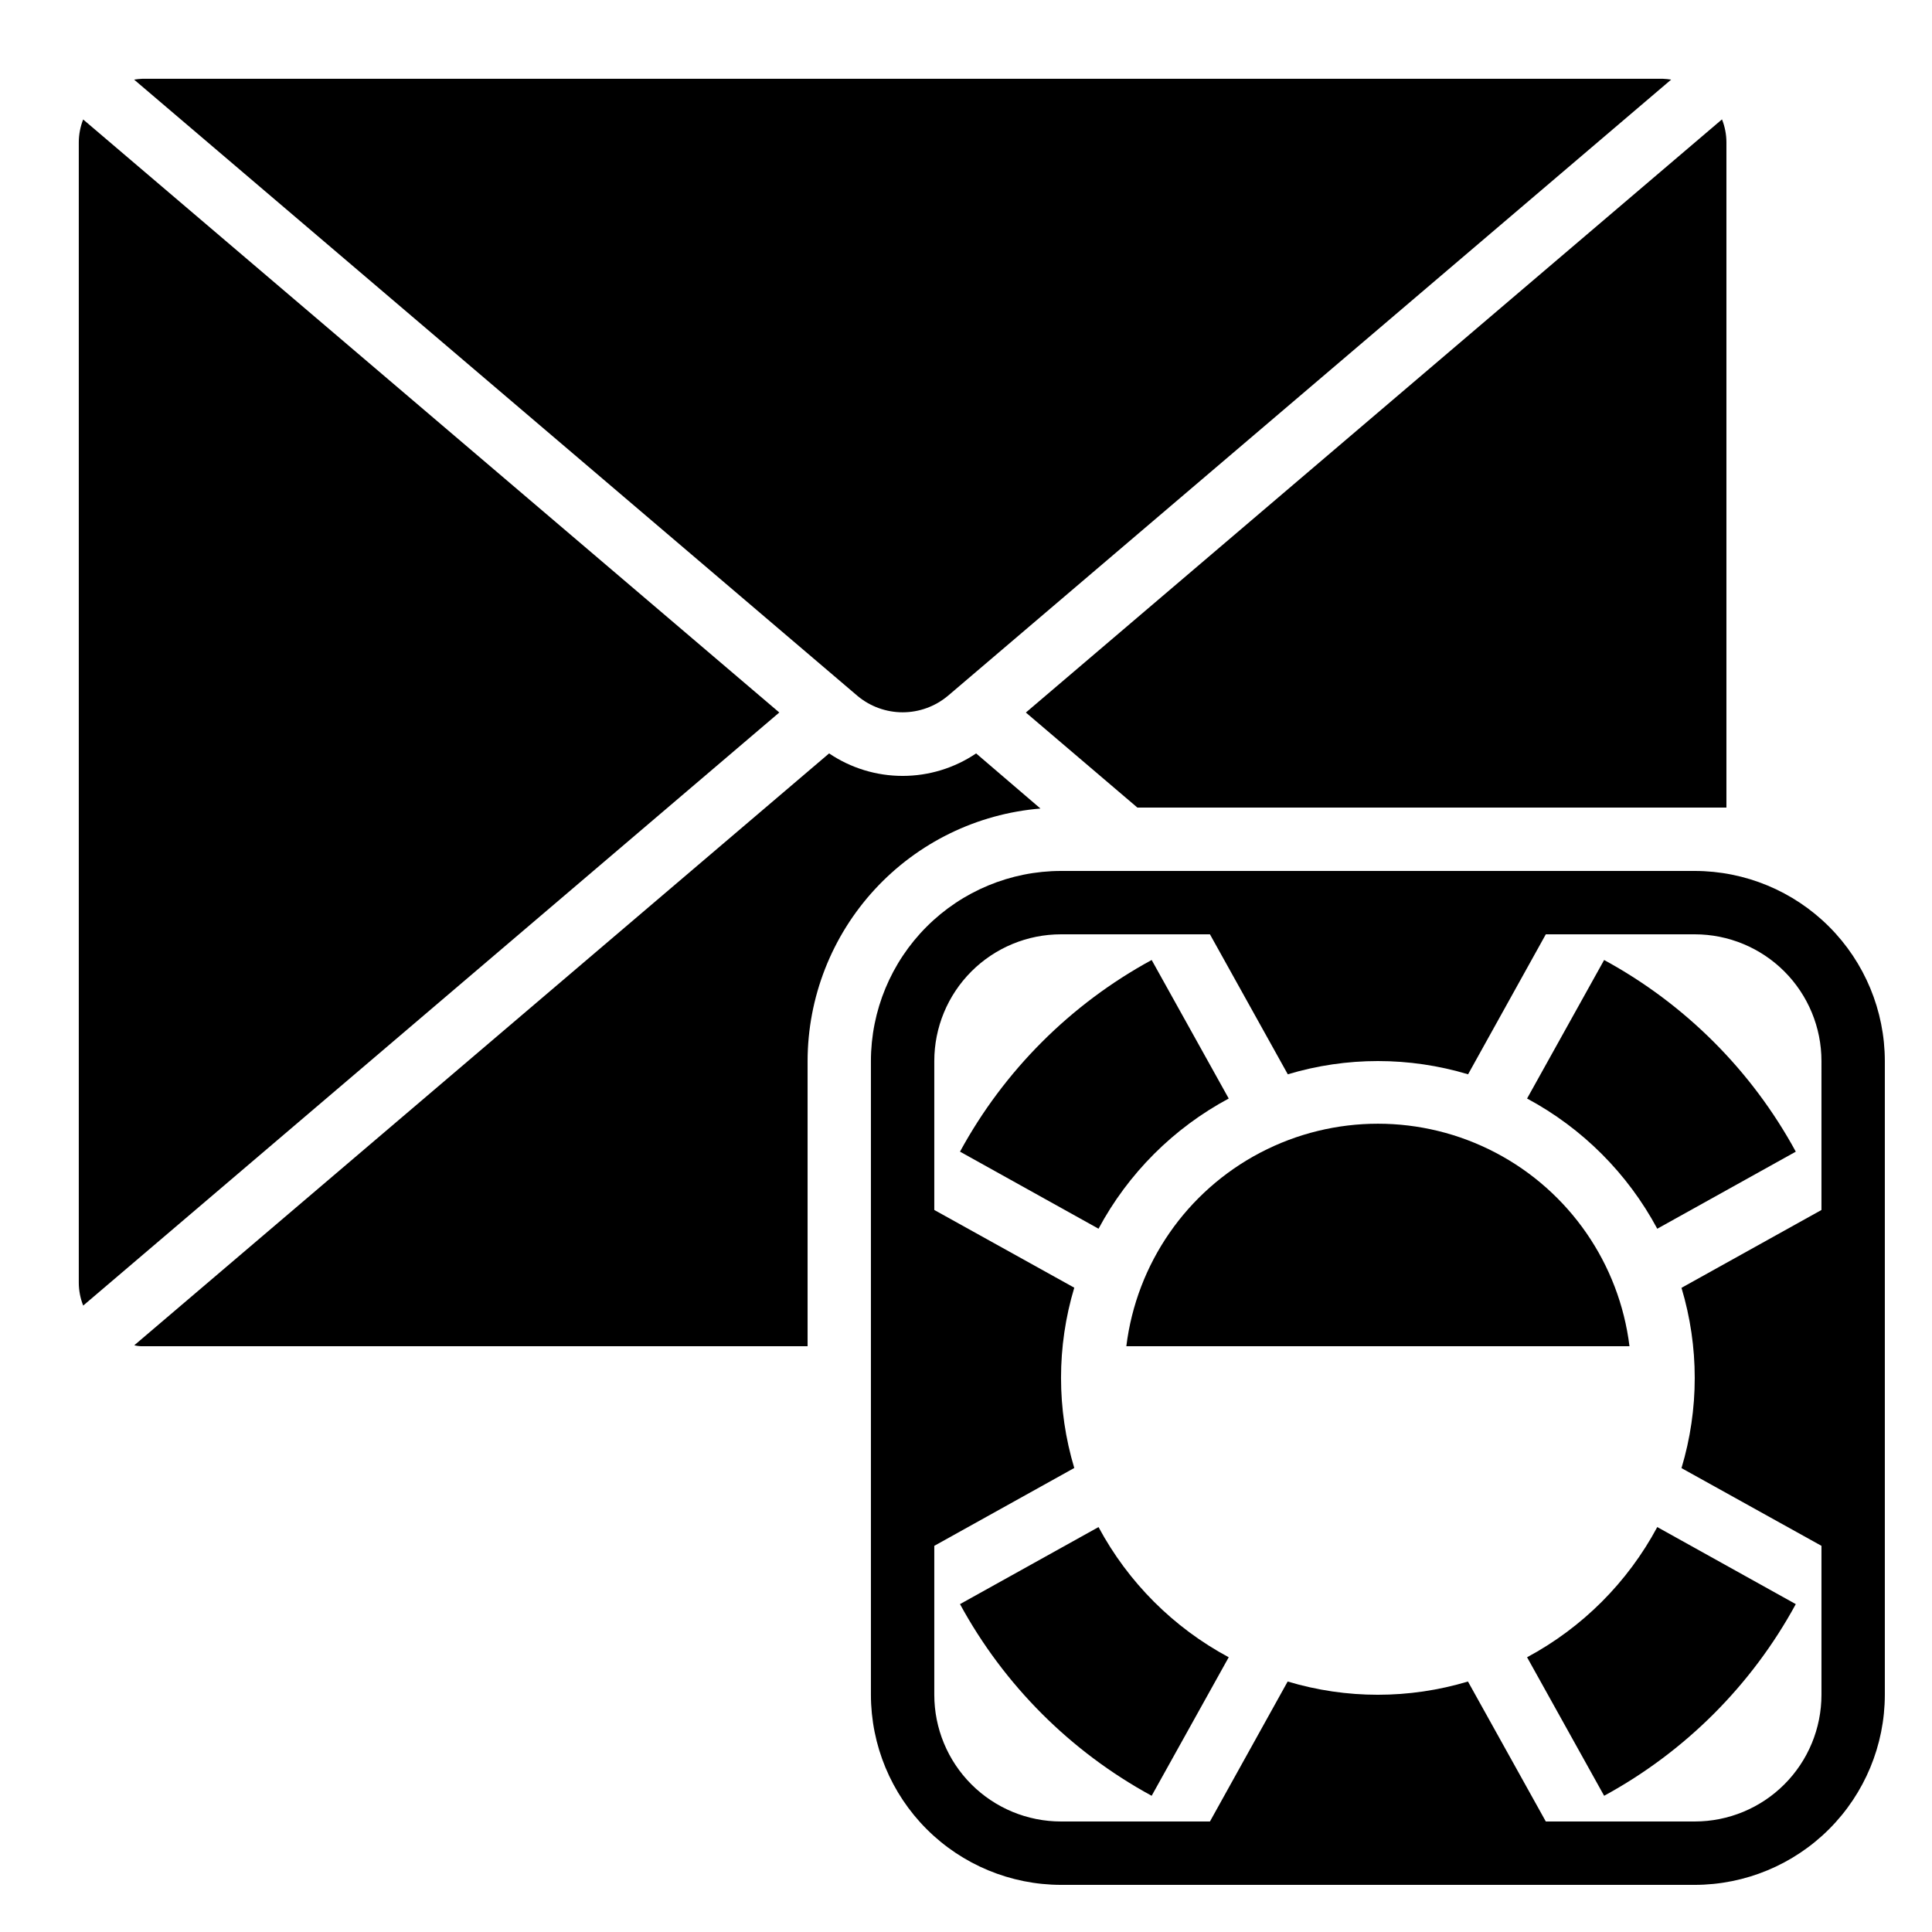 <?xml version="1.0" encoding="UTF-8"?>
<!-- Uploaded to: ICON Repo, www.svgrepo.com, Generator: ICON Repo Mixer Tools -->
<svg fill="#000000" width="800px" height="800px" version="1.1" viewBox="144 144 512 512" xmlns="http://www.w3.org/2000/svg">
 <g>
  <path d="m350.52 332.82-184.48-157.16c-0.754 1.918-1.148 3.961-1.16 6.019v302.29c0.012 2.062 0.406 4.106 1.168 6.023z"/>
  <path d="m601.52 358.02v-176.34c-0.008-2.07-0.41-4.121-1.176-6.043l-184.48 157.19 29.559 25.191z"/>
  <path d="m419.73 358.27-17.047-14.609c-5.75 3.887-12.535 5.961-19.48 5.961-6.941 0-13.727-2.074-19.48-5.961l-184.14 156.85c0.688 0.172 1.391 0.258 2.098 0.254h176.34v-75.574c0.02-16.859 6.375-33.102 17.805-45.496 11.434-12.395 27.105-20.043 43.91-21.426z"/>
  <path d="m395.16 328.44 191.71-163.34c-0.711-0.117-1.426-0.191-2.141-0.219h-403.05c-0.715 0.027-1.43 0.102-2.141 0.219l191.73 163.34c3.352 2.797 7.582 4.328 11.949 4.328 4.367-0.004 8.594-1.539 11.945-4.336z"/>
  <path d="m435.12 548.69-36.711 20.418c11.684 21.473 29.32 39.113 50.793 50.793l20.422-36.711c-14.648-7.852-26.648-19.855-34.504-34.5z"/>
  <path d="m548.69 583.19 20.422 36.711h-0.004c21.473-11.68 39.113-29.32 50.793-50.793l-36.711-20.422v0.004c-7.852 14.645-19.855 26.648-34.5 34.5z"/>
  <path d="m569.11 398.41-20.422 36.711h0.004c14.645 7.856 26.648 19.855 34.5 34.504l36.711-20.422c-11.68-21.473-29.32-39.109-50.793-50.793z"/>
  <path d="m398.41 449.2 36.711 20.422c7.856-14.648 19.855-26.648 34.504-34.504l-20.422-36.711c-21.473 11.684-39.109 29.32-50.793 50.793z"/>
  <path d="m593.12 374.81h-167.94c-13.355 0.012-26.164 5.324-35.609 14.77s-14.758 22.254-14.77 35.609v167.94c0.012 13.359 5.324 26.164 14.77 35.609s22.254 14.758 35.609 14.773h167.94c13.359-0.016 26.164-5.328 35.609-14.773s14.758-22.25 14.773-35.609v-167.94c-0.016-13.355-5.328-26.164-14.773-35.609s-22.25-14.758-35.609-14.77zm33.586 89.848-37.098 20.633 0.004-0.004c4.68 15.582 4.68 32.195 0 47.777l37.094 20.598v39.465c0 8.91-3.535 17.453-9.836 23.75-6.297 6.301-14.84 9.836-23.75 9.836h-39.465l-20.633-37.098 0.004 0.004c-15.586 4.68-32.199 4.68-47.781 0l-20.598 37.094h-39.465c-8.906 0-17.449-3.535-23.75-9.836-6.297-6.297-9.836-14.84-9.836-23.75v-39.465l37.098-20.633v0.004c-4.68-15.586-4.68-32.199 0-47.781l-37.098-20.598v-39.465c0-8.906 3.539-17.449 9.836-23.75 6.301-6.297 14.844-9.836 23.75-9.836h39.465l20.633 37.098c15.582-4.68 32.195-4.68 47.777 0l20.598-37.098h39.465c8.91 0 17.453 3.539 23.75 9.836 6.301 6.301 9.836 14.844 9.836 23.75z"/>
  <path d="m575.83 500.76h-133.34c2.695-21.883 15.957-41.051 35.484-51.289 19.531-10.234 42.84-10.234 62.367 0 19.531 10.238 32.793 29.406 35.488 51.289z"/>
 </g>
</svg>